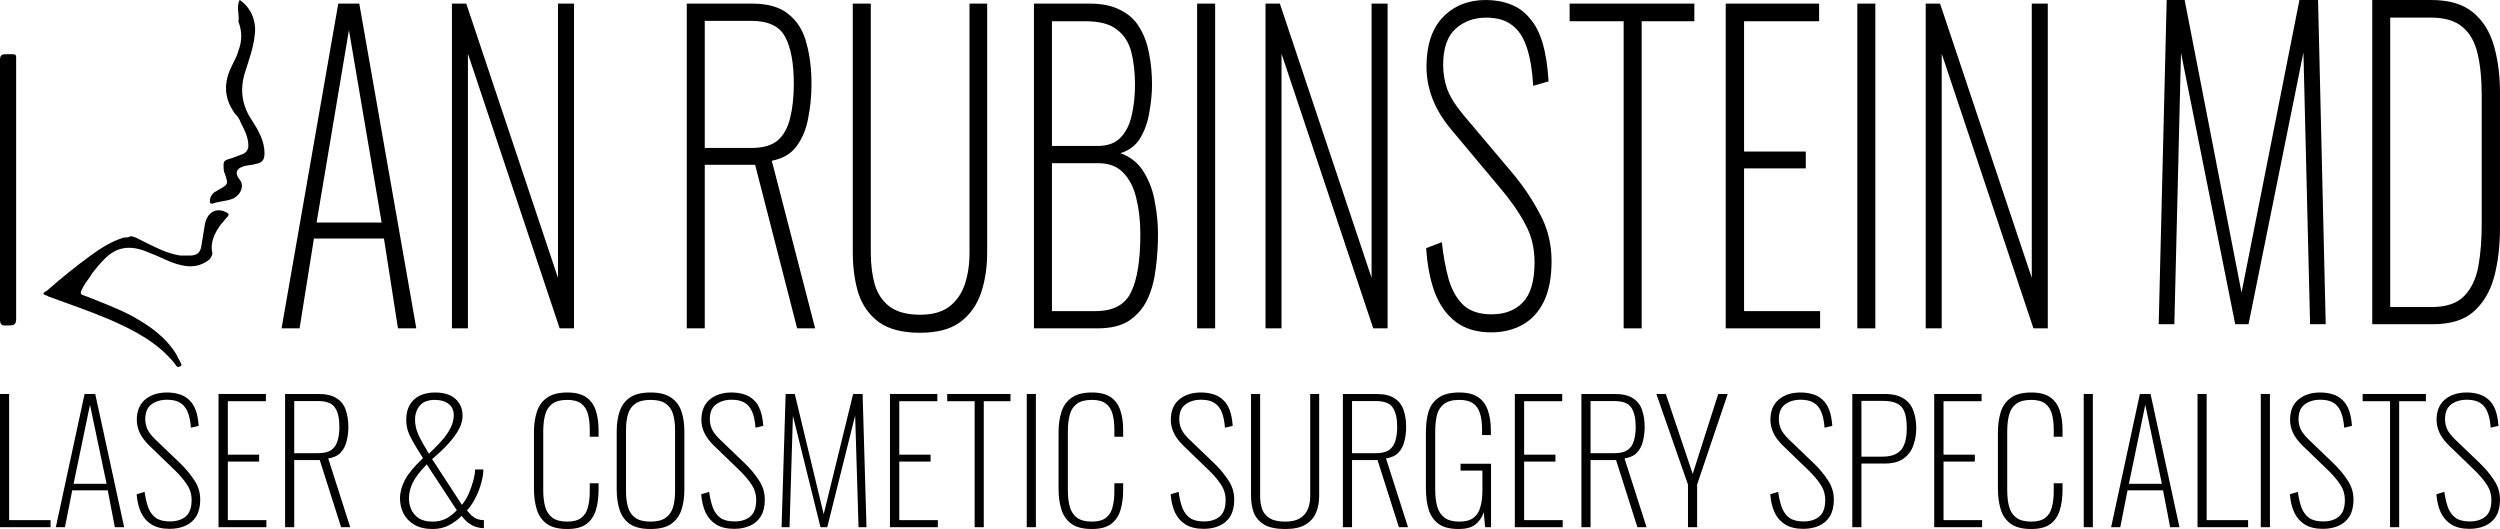 <?xml version="1.0" encoding="UTF-8"?>
<svg xmlns="http://www.w3.org/2000/svg" width="293" height="62" viewBox="0 0 293 62" fill="none">
  <path d="M1.892 22.32C1.892 27.406 1.892 32.35 1.892 37.435C1.892 38.142 1.455 38.142 1.019 38.142C0.437 38.142 0 38.283 0 37.435C0 27.264 0 17.235 0 7.064C0 6.498 0.146 6.357 0.728 6.357C2.038 6.357 1.892 6.216 1.892 7.346C1.892 12.432 1.892 17.376 1.892 22.32Z" fill="black"></path>
  <path d="M15.281 27.688C15.718 27.688 16.155 27.971 16.446 28.112C17.901 28.818 19.357 29.666 21.103 29.949C21.54 29.949 21.831 29.949 22.267 29.949C22.995 29.949 23.432 29.666 23.577 28.96C23.723 28.112 23.868 27.123 24.014 26.276C24.305 24.863 25.324 24.298 26.488 24.863C26.779 25.004 26.925 25.145 26.634 25.428C26.343 25.711 26.197 25.993 25.906 26.276C25.178 27.265 24.596 28.395 24.887 29.666C24.887 29.949 24.742 30.09 24.596 30.372C23.577 31.22 22.413 31.361 21.249 31.079C19.939 30.796 18.774 30.09 17.61 29.666C15.718 28.818 13.972 28.677 12.371 30.231C11.789 30.796 11.206 31.503 10.77 32.068C10.479 32.633 10.042 33.056 9.751 33.621C9.314 34.469 9.314 34.469 10.188 34.752C11.934 35.458 13.826 36.164 15.427 37.012C17.465 38.142 19.357 39.413 20.666 41.532C20.812 41.815 20.958 42.097 21.103 42.38C21.249 42.662 21.394 42.804 21.103 42.945C20.812 43.086 20.666 42.945 20.521 42.662C18.483 40.12 15.718 38.707 12.807 37.436C10.479 36.447 8.005 35.599 5.676 34.752C5.53 34.61 5.239 34.61 5.094 34.469C5.094 34.187 5.385 34.187 5.53 34.045C7.131 32.633 8.878 31.22 10.624 29.949C11.789 29.101 13.098 28.253 14.554 27.83C14.845 27.83 15.136 27.83 15.281 27.688Z" fill="black"></path>
  <path d="M28.091 0C29.401 0.848 30.128 2.543 29.837 4.238C29.692 5.651 29.109 7.205 28.673 8.617C28.091 10.595 28.382 12.431 29.546 14.127C30.274 15.257 31.001 16.528 31.001 17.941C31.001 18.788 30.71 19.071 29.983 19.212C29.546 19.353 28.964 19.353 28.527 19.495C27.654 19.777 27.508 20.342 28.091 21.049C28.673 21.755 28.236 22.885 27.217 23.309C26.49 23.591 25.616 23.591 24.889 23.874C24.598 23.874 24.598 23.733 24.598 23.591C24.598 23.168 24.743 22.885 25.034 22.602C25.18 22.461 25.325 22.461 25.471 22.32C26.781 21.614 26.781 21.614 26.344 20.342C26.199 20.06 26.199 19.636 26.199 19.353C26.199 18.93 26.344 18.788 26.781 18.647C27.363 18.506 27.945 18.223 28.382 18.082C28.818 17.941 29.109 17.517 29.109 17.093C29.109 16.104 28.673 15.257 28.236 14.409C28.091 13.985 27.799 13.561 27.508 13.279C26.199 11.443 26.199 9.606 27.217 7.628C27.508 7.063 27.799 6.498 27.945 5.933C28.382 4.803 28.382 3.673 27.945 2.543C28.091 1.695 27.654 0.848 28.091 0Z" fill="black"></path>
  <path d="M0 61.788V46.173H1.07V60.959H5.927V61.788H0Z" fill="black"></path>
  <path d="M6.543 61.788L9.913 46.173H11.162L14.551 61.788H13.461L12.628 57.47H8.466L7.613 61.788H6.543ZM8.624 56.699H12.49L10.547 47.446L8.624 56.699Z" fill="black"></path>
  <path d="M19.879 61.981C19.034 61.981 18.333 61.814 17.778 61.48C17.236 61.145 16.82 60.676 16.529 60.072C16.252 59.468 16.08 58.755 16.014 57.932L16.945 57.643C17.038 58.325 17.177 58.928 17.362 59.455C17.56 59.982 17.857 60.394 18.254 60.689C18.65 60.972 19.199 61.113 19.899 61.113C20.692 61.113 21.313 60.92 21.762 60.535C22.225 60.149 22.456 59.507 22.456 58.607C22.456 57.926 22.271 57.316 21.901 56.776C21.544 56.223 21.036 55.632 20.375 55.002L17.441 52.169C16.952 51.68 16.595 51.192 16.371 50.704C16.146 50.215 16.034 49.714 16.034 49.2C16.034 48.172 16.357 47.382 17.005 46.829C17.666 46.276 18.518 46 19.562 46C20.104 46 20.593 46.071 21.029 46.212C21.465 46.341 21.842 46.559 22.159 46.867C22.489 47.163 22.747 47.561 22.932 48.063C23.117 48.564 23.236 49.181 23.289 49.913L22.377 50.125C22.324 49.393 22.199 48.782 22 48.294C21.802 47.806 21.512 47.446 21.128 47.215C20.745 46.97 20.23 46.848 19.582 46.848C18.855 46.848 18.247 47.028 17.758 47.388C17.269 47.748 17.025 48.326 17.025 49.123C17.025 49.521 17.104 49.907 17.263 50.279C17.434 50.652 17.745 51.057 18.194 51.494L21.089 54.27C21.736 54.887 22.291 55.549 22.754 56.255C23.23 56.949 23.467 57.714 23.467 58.549C23.467 59.333 23.315 59.982 23.011 60.496C22.707 60.998 22.285 61.37 21.743 61.614C21.201 61.859 20.58 61.981 19.879 61.981Z" fill="black"></path>
  <path d="M25.611 61.788V46.173H31.162V47.022H26.701V53.287H30.369V54.096H26.701V60.959H31.221V61.788H25.611Z" fill="black"></path>
  <path d="M33.413 61.788V46.173H37.299C38.25 46.173 38.977 46.347 39.479 46.694C39.995 47.028 40.345 47.491 40.53 48.082C40.728 48.66 40.827 49.309 40.827 50.029C40.827 50.607 40.761 51.16 40.629 51.687C40.51 52.214 40.279 52.663 39.935 53.036C39.605 53.396 39.116 53.627 38.468 53.73L41.045 61.788H39.975L37.477 53.923H34.484V61.788H33.413ZM34.484 53.113H37.259C37.946 53.113 38.468 52.991 38.825 52.747C39.182 52.49 39.426 52.13 39.559 51.667C39.704 51.205 39.777 50.659 39.777 50.029C39.777 49.039 39.605 48.288 39.261 47.773C38.931 47.259 38.257 47.002 37.239 47.002H34.484V53.113Z" fill="black"></path>
  <path d="M50.705 62C49.846 62 49.132 61.833 48.564 61.499C47.995 61.165 47.572 60.728 47.295 60.188C47.017 59.635 46.879 59.044 46.879 58.414C46.879 57.708 47.07 56.988 47.453 56.255C47.837 55.523 48.544 54.668 49.575 53.692C49.125 52.985 48.755 52.381 48.465 51.88C48.174 51.378 47.956 50.922 47.81 50.511C47.678 50.087 47.612 49.65 47.612 49.2C47.612 48.506 47.751 47.921 48.028 47.446C48.306 46.97 48.696 46.61 49.198 46.366C49.713 46.122 50.315 46 51.002 46C51.676 46 52.251 46.109 52.727 46.328C53.202 46.546 53.566 46.861 53.817 47.272C54.081 47.671 54.213 48.153 54.213 48.718C54.213 49.245 54.068 49.778 53.777 50.318C53.486 50.858 53.077 51.417 52.548 51.995C52.02 52.574 51.385 53.178 50.645 53.807L54.134 59.166C54.438 58.806 54.702 58.376 54.927 57.875C55.152 57.361 55.33 56.853 55.462 56.352C55.608 55.838 55.68 55.394 55.68 55.022H56.652C56.652 55.459 56.572 55.966 56.414 56.545C56.268 57.123 56.05 57.701 55.76 58.279C55.482 58.858 55.138 59.372 54.729 59.822C55.099 60.284 55.436 60.593 55.74 60.747C56.044 60.888 56.367 60.959 56.711 60.959V61.904C56.632 61.904 56.553 61.897 56.473 61.884C56.407 61.884 56.341 61.878 56.275 61.865C55.997 61.827 55.727 61.749 55.462 61.634C55.211 61.505 54.967 61.345 54.729 61.152C54.504 60.946 54.293 60.715 54.094 60.458C53.724 60.856 53.249 61.216 52.667 61.537C52.099 61.846 51.445 62 50.705 62ZM50.705 61.133C51.246 61.133 51.742 61.03 52.191 60.824C52.641 60.606 53.09 60.265 53.539 59.802L50.011 54.424C49.218 55.247 48.669 55.966 48.365 56.583C48.075 57.2 47.929 57.817 47.929 58.434C47.929 58.845 48.015 59.263 48.187 59.687C48.372 60.098 48.663 60.445 49.059 60.728C49.469 60.998 50.017 61.133 50.705 61.133ZM50.269 53.171C50.784 52.696 51.26 52.214 51.696 51.725C52.145 51.237 52.502 50.736 52.766 50.222C53.044 49.708 53.182 49.194 53.182 48.679C53.182 48.088 52.978 47.639 52.568 47.33C52.172 47.022 51.636 46.867 50.962 46.867C50.169 46.867 49.581 47.092 49.198 47.542C48.828 47.992 48.643 48.538 48.643 49.181C48.643 49.772 48.775 50.363 49.039 50.954C49.304 51.532 49.713 52.272 50.269 53.171Z" fill="black"></path>
  <path d="M66.484 62C65.427 62 64.614 61.788 64.046 61.364C63.491 60.94 63.108 60.374 62.896 59.667C62.685 58.948 62.579 58.157 62.579 57.296V50.665C62.579 49.766 62.691 48.969 62.916 48.275C63.141 47.568 63.537 47.015 64.106 46.617C64.674 46.206 65.467 46 66.484 46C67.423 46 68.156 46.18 68.685 46.54C69.213 46.9 69.59 47.414 69.815 48.082C70.039 48.737 70.152 49.508 70.152 50.395V51.185H69.121V50.395C69.121 49.65 69.048 49.02 68.903 48.506C68.757 47.979 68.493 47.574 68.11 47.292C67.727 47.009 67.185 46.867 66.484 46.867C65.718 46.867 65.13 47.022 64.72 47.33C64.31 47.639 64.033 48.069 63.888 48.622C63.742 49.174 63.669 49.817 63.669 50.549V57.451C63.669 58.222 63.749 58.883 63.907 59.436C64.066 59.976 64.35 60.394 64.76 60.689C65.169 60.985 65.744 61.133 66.484 61.133C67.198 61.133 67.746 60.985 68.13 60.689C68.513 60.394 68.771 59.982 68.903 59.455C69.048 58.916 69.121 58.292 69.121 57.586V56.641H70.152V57.412C70.152 58.299 70.046 59.089 69.835 59.783C69.623 60.477 69.253 61.023 68.724 61.422C68.196 61.807 67.449 62 66.484 62Z" fill="black"></path>
  <path d="M76.243 62C75.198 62 74.386 61.801 73.804 61.402C73.236 60.991 72.84 60.439 72.615 59.745C72.39 59.038 72.278 58.241 72.278 57.354V50.53C72.278 49.643 72.397 48.859 72.635 48.178C72.873 47.497 73.276 46.964 73.844 46.578C74.425 46.193 75.225 46 76.243 46C77.26 46 78.053 46.193 78.621 46.578C79.203 46.964 79.612 47.497 79.85 48.178C80.088 48.859 80.207 49.643 80.207 50.53V57.373C80.207 58.26 80.095 59.051 79.87 59.745C79.646 60.439 79.243 60.991 78.661 61.402C78.093 61.801 77.287 62 76.243 62ZM76.243 61.133C77.009 61.133 77.597 60.985 78.007 60.689C78.43 60.394 78.721 59.982 78.879 59.455C79.038 58.916 79.117 58.292 79.117 57.586V50.376C79.117 49.669 79.038 49.052 78.879 48.525C78.721 47.998 78.436 47.594 78.027 47.311C77.617 47.015 77.022 46.867 76.243 46.867C75.476 46.867 74.881 47.015 74.459 47.311C74.049 47.594 73.765 47.998 73.606 48.525C73.448 49.052 73.368 49.669 73.368 50.376V57.586C73.368 58.292 73.448 58.916 73.606 59.455C73.765 59.982 74.049 60.394 74.459 60.689C74.881 60.985 75.476 61.133 76.243 61.133Z" fill="black"></path>
  <path d="M86.048 61.981C85.202 61.981 84.501 61.814 83.946 61.48C83.405 61.145 82.988 60.676 82.698 60.072C82.42 59.468 82.248 58.755 82.182 57.932L83.114 57.643C83.206 58.325 83.345 58.928 83.53 59.455C83.728 59.982 84.026 60.394 84.422 60.689C84.819 60.972 85.367 61.113 86.067 61.113C86.861 61.113 87.482 60.92 87.931 60.535C88.394 60.149 88.625 59.507 88.625 58.607C88.625 57.926 88.44 57.316 88.07 56.776C87.713 56.223 87.204 55.632 86.543 55.002L83.609 52.169C83.121 51.68 82.764 51.192 82.539 50.704C82.314 50.215 82.202 49.714 82.202 49.2C82.202 48.172 82.526 47.382 83.173 46.829C83.834 46.276 84.686 46 85.731 46C86.272 46 86.761 46.071 87.198 46.212C87.634 46.341 88.01 46.559 88.327 46.867C88.658 47.163 88.915 47.561 89.1 48.063C89.285 48.564 89.404 49.181 89.457 49.913L88.546 50.125C88.493 49.393 88.367 48.782 88.169 48.294C87.971 47.806 87.68 47.446 87.297 47.215C86.913 46.97 86.398 46.848 85.75 46.848C85.023 46.848 84.416 47.028 83.927 47.388C83.438 47.748 83.193 48.326 83.193 49.123C83.193 49.521 83.272 49.907 83.431 50.279C83.603 50.652 83.913 51.057 84.363 51.494L87.257 54.27C87.904 54.887 88.46 55.549 88.922 56.255C89.398 56.949 89.636 57.714 89.636 58.549C89.636 59.333 89.484 59.982 89.18 60.496C88.876 60.998 88.453 61.37 87.911 61.614C87.369 61.859 86.748 61.981 86.048 61.981Z" fill="black"></path>
  <path d="M91.601 61.788L92.077 46.173H93.147L96.537 60.265L99.987 46.173H101.097L101.553 61.788H100.621L100.224 48.699L96.954 61.788H96.161L92.929 48.718L92.533 61.788H91.601Z" fill="black"></path>
  <path d="M104.305 61.788V46.173H109.855V47.022H105.395V53.287H109.062V54.096H105.395V60.959H109.915V61.788H104.305Z" fill="black"></path>
  <path d="M114.228 61.788V47.022H111.017V46.173H118.431V47.022H115.298V61.788H114.228Z" fill="black"></path>
  <path d="M120.335 61.788V46.173H121.405V61.788H120.335Z" fill="black"></path>
  <path d="M127.968 62C126.911 62 126.098 61.788 125.53 61.364C124.975 60.94 124.591 60.374 124.38 59.667C124.168 58.948 124.063 58.157 124.063 57.296V50.665C124.063 49.766 124.175 48.969 124.4 48.275C124.624 47.568 125.021 47.015 125.589 46.617C126.157 46.206 126.95 46 127.968 46C128.906 46 129.64 46.18 130.168 46.54C130.697 46.9 131.074 47.414 131.298 48.082C131.523 48.737 131.635 49.508 131.635 50.395V51.185H130.604V50.395C130.604 49.65 130.532 49.02 130.386 48.506C130.241 47.979 129.977 47.574 129.593 47.292C129.21 47.009 128.668 46.867 127.968 46.867C127.201 46.867 126.613 47.022 126.204 47.33C125.794 47.639 125.516 48.069 125.371 48.622C125.226 49.174 125.153 49.817 125.153 50.549V57.451C125.153 58.222 125.232 58.883 125.391 59.436C125.549 59.976 125.834 60.394 126.243 60.689C126.653 60.985 127.228 61.133 127.968 61.133C128.682 61.133 129.23 60.985 129.613 60.689C129.996 60.394 130.254 59.982 130.386 59.455C130.532 58.916 130.604 58.292 130.604 57.586V56.641H131.635V57.412C131.635 58.299 131.529 59.089 131.318 59.783C131.107 60.477 130.737 61.023 130.208 61.422C129.679 61.807 128.933 62 127.968 62Z" fill="black"></path>
  <path d="M141.065 61.981C140.22 61.981 139.519 61.814 138.964 61.48C138.422 61.145 138.006 60.676 137.715 60.072C137.438 59.468 137.266 58.755 137.2 57.932L138.132 57.643C138.224 58.325 138.363 58.928 138.548 59.455C138.746 59.982 139.043 60.394 139.44 60.689C139.836 60.972 140.385 61.113 141.085 61.113C141.878 61.113 142.499 60.92 142.949 60.535C143.411 60.149 143.642 59.507 143.642 58.607C143.642 57.926 143.457 57.316 143.087 56.776C142.731 56.223 142.222 55.632 141.561 55.002L138.627 52.169C138.138 51.68 137.781 51.192 137.557 50.704C137.332 50.215 137.22 49.714 137.22 49.2C137.22 48.172 137.543 47.382 138.191 46.829C138.852 46.276 139.704 46 140.748 46C141.29 46 141.779 46.071 142.215 46.212C142.651 46.341 143.028 46.559 143.345 46.867C143.676 47.163 143.933 47.561 144.118 48.063C144.303 48.564 144.422 49.181 144.475 49.913L143.563 50.125C143.51 49.393 143.385 48.782 143.187 48.294C142.988 47.806 142.698 47.446 142.314 47.215C141.931 46.97 141.416 46.848 140.768 46.848C140.041 46.848 139.433 47.028 138.944 47.388C138.455 47.748 138.211 48.326 138.211 49.123C138.211 49.521 138.29 49.907 138.449 50.279C138.621 50.652 138.931 51.057 139.38 51.494L142.275 54.27C142.922 54.887 143.477 55.549 143.94 56.255C144.416 56.949 144.653 57.714 144.653 58.549C144.653 59.333 144.501 59.982 144.198 60.496C143.894 60.998 143.471 61.37 142.929 61.614C142.387 61.859 141.766 61.981 141.065 61.981Z" fill="black"></path>
  <path d="M150.623 62C149.579 62 148.766 61.833 148.185 61.499C147.604 61.152 147.194 60.689 146.956 60.111C146.731 59.52 146.619 58.858 146.619 58.125V46.173H147.689V58.145C147.689 58.71 147.769 59.224 147.927 59.687C148.099 60.136 148.396 60.49 148.819 60.747C149.255 61.004 149.857 61.133 150.623 61.133C151.35 61.133 151.925 61.004 152.348 60.747C152.784 60.477 153.095 60.117 153.28 59.667C153.465 59.218 153.557 58.71 153.557 58.145V46.173H154.608V58.125C154.608 58.858 154.482 59.52 154.231 60.111C153.98 60.689 153.564 61.152 152.982 61.499C152.414 61.833 151.628 62 150.623 62Z" fill="black"></path>
  <path d="M157.387 61.788V46.173H161.272C162.224 46.173 162.951 46.347 163.453 46.694C163.968 47.028 164.319 47.491 164.504 48.082C164.702 48.66 164.801 49.309 164.801 50.029C164.801 50.607 164.735 51.16 164.603 51.687C164.484 52.214 164.253 52.663 163.909 53.036C163.579 53.396 163.09 53.627 162.442 53.73L165.019 61.788H163.949L161.451 53.923H158.458V61.788H157.387ZM158.458 53.113H161.233C161.92 53.113 162.442 52.991 162.799 52.747C163.156 52.49 163.4 52.13 163.532 51.667C163.678 51.205 163.75 50.659 163.75 50.029C163.75 49.039 163.579 48.288 163.235 47.773C162.905 47.259 162.231 47.002 161.213 47.002H158.458V53.113Z" fill="black"></path>
  <path d="M170.962 62C169.945 62 169.158 61.801 168.603 61.402C168.048 60.991 167.658 60.426 167.434 59.706C167.222 58.986 167.117 58.17 167.117 57.258V50.627C167.117 49.714 167.222 48.911 167.434 48.217C167.658 47.523 168.055 46.983 168.623 46.598C169.192 46.199 169.991 46 171.022 46C171.96 46 172.694 46.18 173.222 46.54C173.764 46.9 174.147 47.414 174.372 48.082C174.61 48.75 174.729 49.541 174.729 50.453V50.993H173.698V50.395C173.698 49.624 173.619 48.981 173.46 48.468C173.302 47.941 173.031 47.542 172.647 47.272C172.264 47.002 171.722 46.867 171.022 46.867C170.242 46.867 169.647 47.028 169.238 47.349C168.828 47.658 168.551 48.095 168.405 48.66C168.273 49.213 168.207 49.855 168.207 50.588V57.393C168.207 58.151 168.286 58.813 168.445 59.378C168.603 59.931 168.888 60.361 169.297 60.67C169.707 60.978 170.288 61.133 171.042 61.133C171.755 61.133 172.304 60.985 172.687 60.689C173.083 60.394 173.354 59.969 173.5 59.417C173.658 58.864 173.738 58.209 173.738 57.451V55.157H171.18V54.347H174.749V61.788H174.055L173.896 60.034C173.698 60.638 173.368 61.12 172.905 61.48C172.456 61.827 171.808 62 170.962 62Z" fill="black"></path>
  <path d="M177.539 61.788V46.173H183.09V47.022H178.629V53.287H182.297V54.096H178.629V60.959H183.149V61.788H177.539Z" fill="black"></path>
  <path d="M185.341 61.788V46.173H189.227C190.178 46.173 190.905 46.347 191.407 46.694C191.923 47.028 192.273 47.491 192.458 48.082C192.656 48.66 192.755 49.309 192.755 50.029C192.755 50.607 192.689 51.16 192.557 51.687C192.438 52.214 192.207 52.663 191.863 53.036C191.533 53.396 191.044 53.627 190.396 53.73L192.973 61.788H191.903L189.405 53.923H186.412V61.788H185.341ZM186.412 53.113H189.187C189.874 53.113 190.396 52.991 190.753 52.747C191.11 52.49 191.354 52.13 191.486 51.667C191.632 51.205 191.705 50.659 191.705 50.029C191.705 49.039 191.533 48.288 191.189 47.773C190.859 47.259 190.185 47.002 189.167 47.002H186.412V53.113Z" fill="black"></path>
  <path d="M197.831 61.788V56.795L194.124 46.173H195.234L198.386 55.542L201.379 46.173H202.489L198.901 56.795V61.788H197.831Z" fill="black"></path>
  <path d="M211.338 61.981C210.492 61.981 209.792 61.814 209.237 61.48C208.695 61.145 208.278 60.676 207.988 60.072C207.71 59.468 207.538 58.755 207.472 57.932L208.404 57.643C208.497 58.325 208.635 58.928 208.82 59.455C209.019 59.982 209.316 60.394 209.712 60.689C210.109 60.972 210.657 61.113 211.358 61.113C212.151 61.113 212.772 60.92 213.221 60.535C213.684 60.149 213.915 59.507 213.915 58.607C213.915 57.926 213.73 57.316 213.36 56.776C213.003 56.223 212.494 55.632 211.833 55.002L208.9 52.169C208.411 51.68 208.054 51.192 207.829 50.704C207.604 50.215 207.492 49.714 207.492 49.2C207.492 48.172 207.816 47.382 208.464 46.829C209.124 46.276 209.977 46 211.021 46C211.563 46 212.052 46.071 212.488 46.212C212.924 46.341 213.3 46.559 213.618 46.867C213.948 47.163 214.206 47.561 214.391 48.063C214.576 48.564 214.695 49.181 214.748 49.913L213.836 50.125C213.783 49.393 213.657 48.782 213.459 48.294C213.261 47.806 212.97 47.446 212.587 47.215C212.204 46.97 211.688 46.848 211.041 46.848C210.314 46.848 209.706 47.028 209.217 47.388C208.728 47.748 208.483 48.326 208.483 49.123C208.483 49.521 208.563 49.907 208.721 50.279C208.893 50.652 209.204 51.057 209.653 51.494L212.547 54.27C213.195 54.887 213.75 55.549 214.212 56.255C214.688 56.949 214.926 57.714 214.926 58.549C214.926 59.333 214.774 59.982 214.47 60.496C214.166 60.998 213.743 61.37 213.201 61.614C212.659 61.859 212.038 61.981 211.338 61.981Z" fill="black"></path>
  <path d="M217.09 61.788V46.173H220.856C221.821 46.173 222.574 46.353 223.116 46.713C223.658 47.06 224.034 47.536 224.246 48.14C224.471 48.744 224.583 49.431 224.583 50.202C224.583 50.896 224.471 51.558 224.246 52.188C224.034 52.818 223.658 53.332 223.116 53.73C222.574 54.129 221.827 54.328 220.876 54.328H218.16V61.788H217.09ZM218.16 53.518H220.638C221.286 53.518 221.814 53.409 222.224 53.19C222.647 52.972 222.957 52.625 223.156 52.149C223.367 51.661 223.473 51.012 223.473 50.202C223.473 49.367 223.38 48.718 223.195 48.255C223.01 47.78 222.713 47.452 222.303 47.272C221.893 47.08 221.345 46.983 220.658 46.983H218.16V53.518Z" fill="black"></path>
  <path d="M226.691 61.788V46.173H232.242V47.022H227.781V53.287H231.449V54.096H227.781V60.959H232.301V61.788H226.691Z" fill="black"></path>
  <path d="M238.061 62C237.004 62 236.191 61.788 235.623 61.364C235.068 60.94 234.685 60.374 234.473 59.667C234.262 58.948 234.156 58.157 234.156 57.296V50.665C234.156 49.766 234.269 48.969 234.493 48.275C234.718 47.568 235.114 47.015 235.683 46.617C236.251 46.206 237.044 46 238.061 46C239 46 239.733 46.18 240.262 46.54C240.79 46.9 241.167 47.414 241.392 48.082C241.616 48.737 241.729 49.508 241.729 50.395V51.185H240.698V50.395C240.698 49.65 240.625 49.02 240.48 48.506C240.335 47.979 240.07 47.574 239.687 47.292C239.304 47.009 238.762 46.867 238.061 46.867C237.295 46.867 236.707 47.022 236.297 47.33C235.887 47.639 235.61 48.069 235.465 48.622C235.319 49.174 235.246 49.817 235.246 50.549V57.451C235.246 58.222 235.326 58.883 235.484 59.436C235.643 59.976 235.927 60.394 236.337 60.689C236.746 60.985 237.321 61.133 238.061 61.133C238.775 61.133 239.324 60.985 239.707 60.689C240.09 60.394 240.348 59.982 240.48 59.455C240.625 58.916 240.698 58.292 240.698 57.586V56.641H241.729V57.412C241.729 58.299 241.623 59.089 241.412 59.783C241.2 60.477 240.83 61.023 240.301 61.422C239.773 61.807 239.026 62 238.061 62Z" fill="black"></path>
  <path d="M244.212 61.788V46.173H245.282V61.788H244.212Z" fill="black"></path>
  <path d="M247.424 61.788L250.794 46.173H252.043L255.433 61.788H254.343L253.51 57.47H249.347L248.495 61.788H247.424ZM249.506 56.699H253.371L251.429 47.446L249.506 56.699Z" fill="black"></path>
  <path d="M257.55 61.788V46.173H258.62V60.959H263.477V61.788H257.55Z" fill="black"></path>
  <path d="M264.964 61.788V46.173H266.035V61.788H264.964Z" fill="black"></path>
  <path d="M272.241 61.981C271.395 61.981 270.694 61.814 270.139 61.48C269.598 61.145 269.181 60.676 268.891 60.072C268.613 59.468 268.441 58.755 268.375 57.932L269.307 57.643C269.399 58.325 269.538 58.928 269.723 59.455C269.921 59.982 270.219 60.394 270.615 60.689C271.012 60.972 271.56 61.113 272.26 61.113C273.053 61.113 273.675 60.92 274.124 60.535C274.586 60.149 274.818 59.507 274.818 58.607C274.818 57.926 274.633 57.316 274.263 56.776C273.906 56.223 273.397 55.632 272.736 55.002L269.802 52.169C269.313 51.68 268.957 51.192 268.732 50.704C268.507 50.215 268.395 49.714 268.395 49.2C268.395 48.172 268.719 47.382 269.366 46.829C270.027 46.276 270.879 46 271.924 46C272.465 46 272.954 46.071 273.39 46.212C273.827 46.341 274.203 46.559 274.52 46.867C274.851 47.163 275.108 47.561 275.293 48.063C275.479 48.564 275.597 49.181 275.65 49.913L274.738 50.125C274.686 49.393 274.56 48.782 274.362 48.294C274.164 47.806 273.873 47.446 273.49 47.215C273.106 46.97 272.591 46.848 271.943 46.848C271.216 46.848 270.609 47.028 270.12 47.388C269.631 47.748 269.386 48.326 269.386 49.123C269.386 49.521 269.465 49.907 269.624 50.279C269.796 50.652 270.106 51.057 270.556 51.494L273.45 54.27C274.097 54.887 274.653 55.549 275.115 56.255C275.591 56.949 275.829 57.714 275.829 58.549C275.829 59.333 275.677 59.982 275.373 60.496C275.069 60.998 274.646 61.37 274.104 61.614C273.562 61.859 272.941 61.981 272.241 61.981Z" fill="black"></path>
  <path d="M280.114 61.788V47.022H276.902V46.173H284.316V47.022H281.184V61.788H280.114Z" fill="black"></path>
  <path d="M289.412 61.981C288.566 61.981 287.866 61.814 287.311 61.48C286.769 61.145 286.353 60.676 286.062 60.072C285.784 59.468 285.612 58.755 285.546 57.932L286.478 57.643C286.571 58.325 286.709 58.928 286.894 59.455C287.093 59.982 287.39 60.394 287.786 60.689C288.183 60.972 288.731 61.113 289.432 61.113C290.225 61.113 290.846 60.92 291.295 60.535C291.758 60.149 291.989 59.507 291.989 58.607C291.989 57.926 291.804 57.316 291.434 56.776C291.077 56.223 290.568 55.632 289.908 55.002L286.974 52.169C286.485 51.68 286.128 51.192 285.903 50.704C285.679 50.215 285.566 49.714 285.566 49.2C285.566 48.172 285.89 47.382 286.538 46.829C287.198 46.276 288.051 46 289.095 46C289.637 46 290.126 46.071 290.562 46.212C290.998 46.341 291.374 46.559 291.692 46.867C292.022 47.163 292.28 47.561 292.465 48.063C292.65 48.564 292.769 49.181 292.822 49.913L291.91 50.125C291.857 49.393 291.731 48.782 291.533 48.294C291.335 47.806 291.044 47.446 290.661 47.215C290.278 46.97 289.762 46.848 289.115 46.848C288.388 46.848 287.78 47.028 287.291 47.388C286.802 47.748 286.557 48.326 286.557 49.123C286.557 49.521 286.637 49.907 286.795 50.279C286.967 50.652 287.278 51.057 287.727 51.494L290.621 54.27C291.269 54.887 291.824 55.549 292.286 56.255C292.762 56.949 293 57.714 293 58.549C293 59.333 292.848 59.982 292.544 60.496C292.24 60.998 291.817 61.37 291.275 61.614C290.734 61.859 290.112 61.981 289.412 61.981Z" fill="black"></path>
  <path d="M33 38.483L39.645 0.423H42.108L48.792 38.483H46.642L45 27.958H36.792L35.111 38.483H33ZM37.104 26.078H44.727L40.896 3.524L37.104 26.078Z" fill="black"></path>
  <path d="M52.965 38.483V0.423H54.646L65.395 32.563V0.423H67.272V38.483H65.591L54.841 6.296V38.483H52.965Z" fill="black"></path>
  <path d="M80.487 38.483V0.423H88.148C90.025 0.423 91.458 0.846 92.448 1.692C93.465 2.506 94.155 3.634 94.52 5.075C94.911 6.484 95.106 8.066 95.106 9.82C95.106 11.23 94.976 12.577 94.715 13.861C94.481 15.146 94.025 16.242 93.347 17.151C92.696 18.028 91.732 18.592 90.455 18.842L95.536 38.483H93.425L88.5 19.312H82.598V38.483H80.487ZM82.598 17.339H88.07C89.425 17.339 90.455 17.041 91.158 16.446C91.862 15.819 92.344 14.942 92.605 13.815C92.891 12.687 93.035 11.355 93.035 9.82C93.035 7.408 92.696 5.576 92.018 4.323C91.367 3.07 90.038 2.443 88.031 2.443H82.598V17.339Z" fill="black"></path>
  <path d="M107.842 39C105.783 39 104.18 38.593 103.034 37.778C101.887 36.932 101.079 35.805 100.61 34.395C100.167 32.954 99.946 31.341 99.946 29.555V0.423H102.057V29.602C102.057 30.981 102.213 32.234 102.526 33.361C102.864 34.458 103.451 35.319 104.285 35.946C105.145 36.572 106.33 36.886 107.842 36.886C109.275 36.886 110.408 36.572 111.242 35.946C112.102 35.288 112.715 34.411 113.079 33.315C113.444 32.218 113.627 30.981 113.627 29.602V0.423H115.698V29.555C115.698 31.341 115.451 32.954 114.956 34.395C114.461 35.805 113.64 36.932 112.493 37.778C111.373 38.593 109.822 39 107.842 39Z" fill="black"></path>
  <path d="M121.179 38.483V0.423H127.706C129.166 0.423 130.364 0.673 131.302 1.175C132.267 1.645 133.009 2.318 133.531 3.195C134.078 4.072 134.456 5.09 134.664 6.249C134.899 7.377 135.016 8.599 135.016 9.914C135.016 10.917 134.912 11.998 134.703 13.157C134.521 14.284 134.169 15.287 133.648 16.164C133.127 17.041 132.345 17.636 131.302 17.949C132.527 18.388 133.452 19.14 134.078 20.205C134.729 21.27 135.159 22.46 135.368 23.776C135.602 25.06 135.719 26.266 135.719 27.394C135.719 28.835 135.628 30.213 135.446 31.529C135.289 32.845 134.964 34.035 134.469 35.1C133.974 36.134 133.257 36.964 132.319 37.59C131.407 38.185 130.182 38.483 128.644 38.483H121.179ZM123.289 36.463H128.371C130.456 36.463 131.85 35.727 132.553 34.254C133.283 32.782 133.648 30.511 133.648 27.441C133.648 25.906 133.491 24.512 133.179 23.259C132.892 22.006 132.384 21.004 131.654 20.252C130.951 19.5 129.96 19.124 128.684 19.124H123.289V36.463ZM123.289 17.104H128.644C129.817 17.104 130.716 16.775 131.342 16.117C131.967 15.459 132.397 14.598 132.631 13.533C132.892 12.436 133.022 11.23 133.022 9.914C133.022 8.505 132.879 7.236 132.592 6.108C132.306 4.981 131.745 4.104 130.912 3.477C130.104 2.819 128.866 2.49 127.198 2.49H123.289V17.104Z" fill="black"></path>
  <path d="M140.304 38.483V0.423H142.415V38.483H140.304Z" fill="black"></path>
  <path d="M148.319 38.483V0.423H150L160.749 32.563V0.423H162.625V38.483H160.944L150.195 6.296V38.483H148.319Z" fill="black"></path>
  <path d="M174.768 38.953C173.1 38.953 171.719 38.546 170.625 37.731C169.556 36.917 168.735 35.773 168.162 34.301C167.615 32.829 167.276 31.09 167.146 29.085L168.983 28.381C169.165 30.041 169.439 31.513 169.804 32.798C170.195 34.082 170.781 35.084 171.563 35.805C172.344 36.494 173.426 36.839 174.807 36.839C176.371 36.839 177.595 36.369 178.481 35.429C179.393 34.489 179.849 32.923 179.849 30.73C179.849 29.07 179.485 27.582 178.755 26.266C178.051 24.919 177.048 23.478 175.745 21.943L169.96 15.036C168.996 13.846 168.292 12.655 167.849 11.465C167.406 10.275 167.185 9.053 167.185 7.8C167.185 5.294 167.823 3.367 169.1 2.02C170.403 0.673 172.084 0 174.143 0C175.211 0 176.175 0.172 177.035 0.517C177.895 0.83 178.638 1.363 179.263 2.114C179.915 2.835 180.423 3.806 180.788 5.028C181.152 6.249 181.387 7.753 181.491 9.539L179.693 10.055C179.589 8.27 179.341 6.782 178.95 5.592C178.559 4.401 177.986 3.524 177.23 2.96C176.475 2.365 175.458 2.067 174.182 2.067C172.748 2.067 171.55 2.506 170.585 3.383C169.621 4.26 169.139 5.67 169.139 7.612C169.139 8.583 169.296 9.523 169.608 10.431C169.947 11.34 170.559 12.326 171.445 13.392L177.152 20.158C178.429 21.661 179.524 23.275 180.436 24.998C181.374 26.689 181.843 28.553 181.843 30.589C181.843 32.5 181.543 34.082 180.944 35.335C180.345 36.557 179.511 37.465 178.442 38.06C177.374 38.655 176.149 38.953 174.768 38.953Z" fill="black"></path>
  <path d="M190.292 38.483V2.49H183.959V0.423H198.578V2.49H192.403V38.483H190.292Z" fill="black"></path>
  <path d="M202.255 38.483V0.423H213.2V2.49H204.405V17.761H211.636V19.735H204.405V36.463H213.317V38.483H202.255Z" fill="black"></path>
  <path d="M217.679 38.483V0.423H219.789V38.483H217.679Z" fill="black"></path>
  <path d="M225.694 38.483V0.423H227.375L238.124 32.563V0.423H240V38.483H238.319L227.57 6.296V38.483H225.694Z" fill="black"></path>
  <path d="M253 38L253.936 0H256.041L262.709 34.294L269.494 0H271.677L272.574 38H270.742L269.962 6.146L263.528 38H261.968L255.613 6.193L254.833 38H253Z" fill="black"></path>
  <path d="M278.027 38V0H284.929C287.034 0 288.672 0.485 289.842 1.454C291.011 2.424 291.83 3.737 292.298 5.395C292.766 7.053 293 8.898 293 10.931V26.694C293 28.852 292.766 30.791 292.298 32.511C291.83 34.2 291.024 35.545 289.881 36.546C288.763 37.515 287.177 38 285.123 38H278.027ZM280.132 35.983H285.007C286.722 35.983 287.996 35.545 288.828 34.669C289.66 33.793 290.206 32.636 290.465 31.198C290.725 29.728 290.855 28.133 290.855 26.412V11.118C290.855 9.273 290.699 7.678 290.387 6.333C290.076 4.957 289.491 3.909 288.633 3.19C287.775 2.44 286.54 2.064 284.929 2.064H280.132V35.983Z" fill="black"></path>
</svg>
